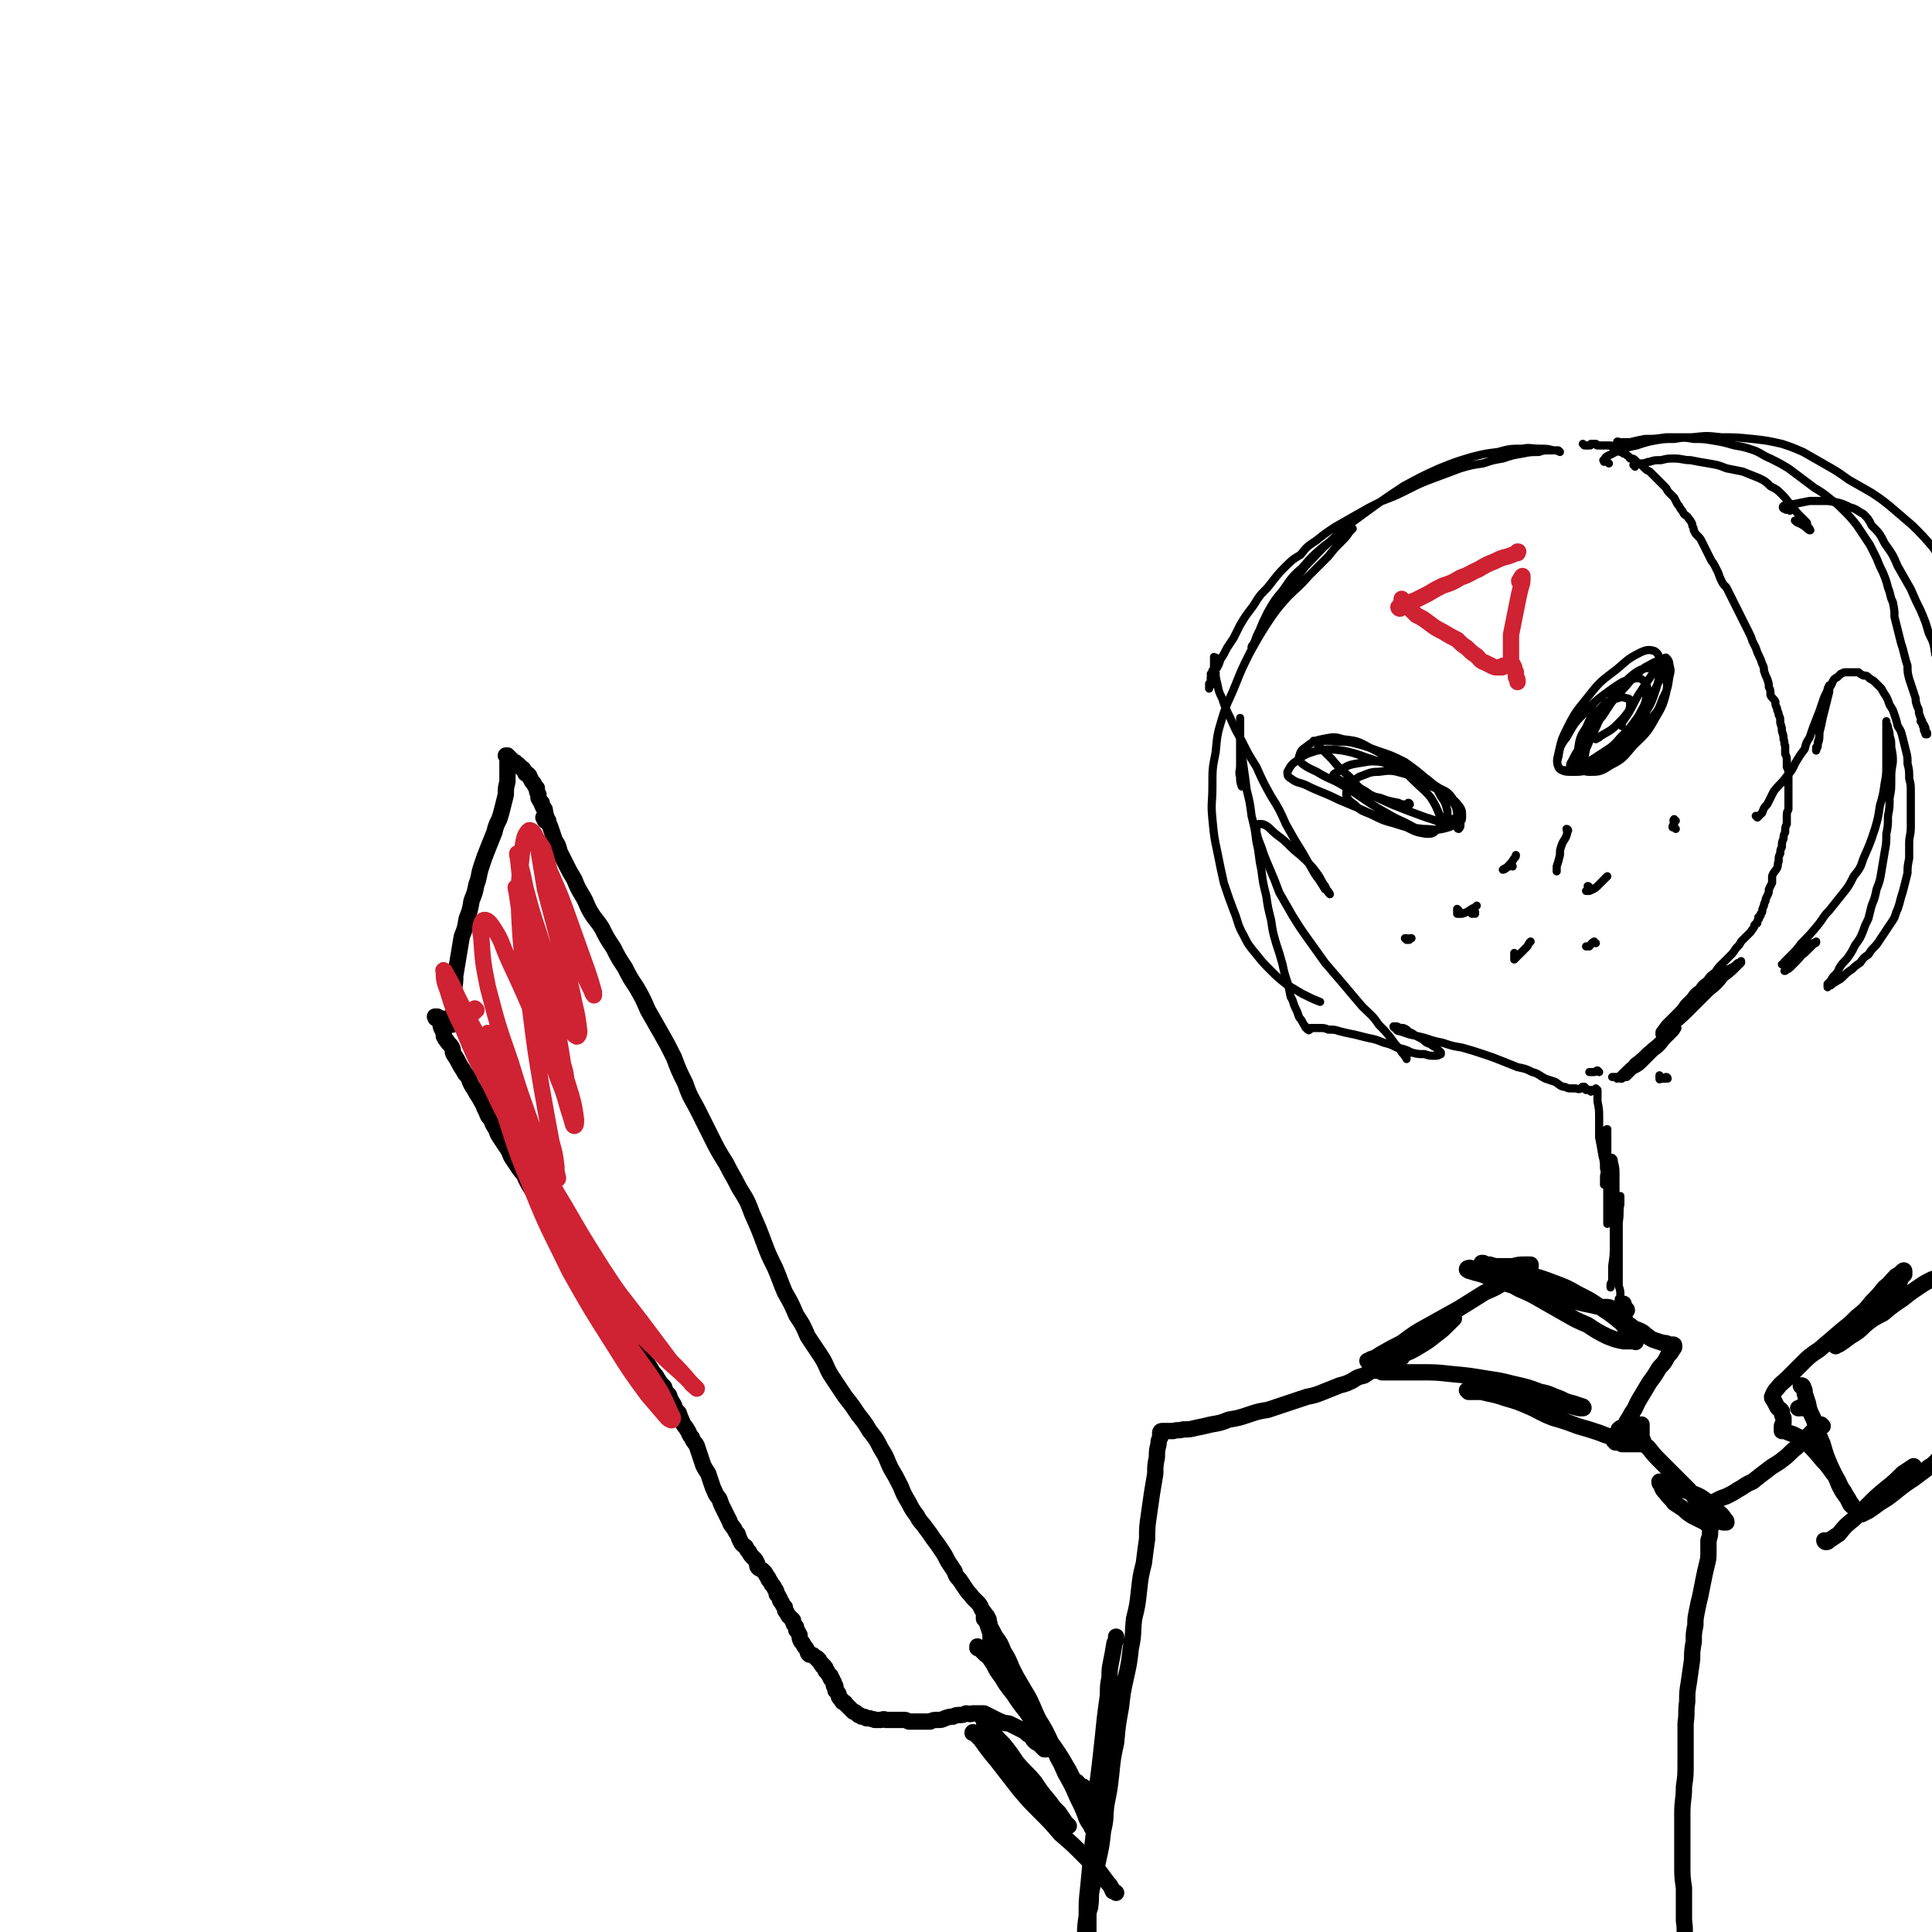 <svg viewBox='0 0 1184 1184' version='1.1' xmlns='http://www.w3.org/2000/svg' xmlns:xlink='http://www.w3.org/1999/xlink'><g fill='none' stroke='#000000' stroke-width='5' stroke-linecap='round' stroke-linejoin='round'><path d='M971,273c0,0 -1,-1 -1,-1 0,0 0,0 1,1 0,0 0,0 0,0 0,0 0,0 1,0 0,0 0,0 1,0 1,0 1,0 1,0 1,0 1,0 1,-1 1,0 1,0 1,0 0,0 0,0 1,0 0,0 0,0 1,0 0,0 0,1 1,1 0,0 0,0 1,0 1,0 1,0 2,0 1,0 1,0 3,0 1,0 1,0 2,0 1,0 1,1 1,1 1,0 1,0 2,1 0,0 0,0 0,0 0,0 0,0 1,0 1,1 1,1 2,2 1,0 1,0 2,1 1,0 1,0 2,1 2,1 1,1 2,2 2,0 2,0 3,1 1,1 1,1 2,2 1,0 1,0 2,1 1,1 1,1 2,2 1,1 1,1 3,2 1,1 1,1 2,2 1,1 1,1 2,2 1,1 1,1 2,2 1,1 1,1 2,2 1,1 1,1 2,2 1,2 1,2 2,3 2,2 2,2 3,3 1,2 1,2 2,4 1,1 1,1 2,3 1,1 1,1 2,3 1,1 2,1 3,3 1,1 1,1 2,3 0,2 1,2 1,4 1,2 1,2 2,3 2,2 2,2 3,4 1,2 1,2 2,4 1,2 1,2 2,4 1,2 1,2 2,4 1,1 1,1 2,3 1,2 1,2 2,4 1,3 1,3 2,5 1,2 1,2 3,4 1,2 1,2 2,4 1,2 1,2 2,4 1,2 1,2 2,4 1,2 1,2 2,4 1,2 1,2 2,4 1,2 1,2 2,4 1,2 1,2 2,4 1,2 1,2 2,5 1,2 1,2 2,4 1,3 1,3 2,5 1,2 1,2 2,5 1,2 1,2 1,4 1,3 1,3 2,5 1,3 1,3 1,5 1,2 1,2 1,5 1,2 2,2 3,4 0,2 0,2 1,4 0,2 1,2 1,4 1,2 1,2 1,5 1,3 1,3 1,5 1,3 1,3 1,5 1,2 0,2 1,4 0,2 0,2 0,5 1,2 1,2 1,4 0,2 0,2 0,4 1,2 1,2 1,5 0,2 0,2 0,4 0,2 0,2 0,5 0,2 0,2 0,4 0,2 0,2 0,4 0,2 0,2 0,4 -1,2 -1,2 -1,4 0,3 0,3 0,5 -1,2 -1,2 -1,5 -1,2 -1,2 -1,4 -1,2 -1,2 -1,5 -1,2 -1,2 -1,4 -1,2 -1,2 -1,5 -1,2 0,2 -1,4 -1,2 -2,2 -3,5 0,2 0,2 0,4 -1,2 -1,2 -2,4 0,2 0,2 -1,4 -1,2 -1,2 -1,3 -1,2 -1,2 -1,3 -1,2 -1,2 -1,3 0,1 0,1 -1,2 0,0 0,0 0,1 0,0 0,0 -1,1 0,0 0,0 0,0 0,0 0,0 0,0 0,0 0,0 0,0 0,0 0,0 0,0 0,1 0,0 0,0 -1,0 0,0 0,0 0,0 0,0 0,0 0,0 0,0 0,0 0,1 0,0 0,0 -1,0 0,0 0,0 0,1 0,1 0,1 -1,1 -1,1 -1,2 0,1 0,1 -1,1 -1,1 -1,1 -1,2 -1,2 -1,1 -2,3 -1,1 -1,1 -3,3 -1,1 -1,1 -3,3 -1,2 -1,2 -3,4 -2,3 -2,3 -4,5 -2,2 -2,2 -5,5 -2,2 -2,2 -4,5 -3,2 -3,2 -5,5 -3,2 -3,2 -5,5 -3,2 -3,2 -5,5 -2,2 -2,2 -4,4 -2,3 -2,3 -4,5 -2,2 -2,2 -4,4 -2,2 -2,2 -4,4 -1,2 -1,1 -2,3 -1,1 -1,1 -1,2 0,1 0,1 0,1 0,0 0,0 0,0 0,0 0,0 1,-1 1,-1 1,0 2,-1 2,-2 2,-2 4,-4 2,-2 2,-2 5,-5 3,-3 3,-3 6,-6 4,-4 4,-5 8,-8 4,-5 4,-5 9,-9 3,-3 3,-3 7,-6 2,-1 3,-1 5,-3 1,-1 1,-1 2,-1 1,-1 1,-1 1,-1 0,1 0,1 0,1 -2,2 -2,2 -3,3 -3,3 -3,3 -7,6 -4,5 -4,5 -9,9 -5,5 -5,5 -11,11 -5,5 -5,5 -11,10 -6,5 -6,5 -11,10 -5,4 -5,4 -9,9 -4,3 -4,3 -8,6 -2,3 -2,3 -4,5 -2,1 -2,1 -3,2 0,0 0,0 0,0 1,-1 1,-1 1,-1 2,-2 2,-2 4,-4 3,-3 3,-2 5,-5 4,-3 4,-3 8,-7 4,-3 4,-3 9,-7 4,-3 4,-3 8,-6 1,-1 1,-1 2,-1 1,0 1,0 0,0 -1,2 -1,2 -3,4 -2,2 -2,2 -4,4 -3,4 -3,4 -7,7 -3,3 -3,3 -6,6 -3,3 -3,3 -7,5 -2,2 -2,2 -4,4 -2,0 -2,0 -3,1 0,0 0,0 -1,0 0,0 0,0 0,0 0,0 0,0 0,0 0,0 0,0 1,-1 0,0 0,0 0,0 0,0 1,0 1,-1 0,0 0,0 0,0 0,0 0,0 0,0 -1,0 -1,0 -1,0 0,1 0,1 -1,1 0,0 0,0 -1,0 0,0 0,0 -1,0 0,0 0,0 0,0 -1,0 -1,0 -1,0 -1,0 -1,0 -2,0 '/><path d='M971,667c0,0 0,-1 -1,-1 -1,0 0,1 -1,1 -2,1 -2,0 -4,0 -2,0 -2,0 -3,0 -2,0 -2,-1 -4,-1 -3,-1 -3,-2 -5,-3 -3,-1 -3,-1 -6,-2 -4,-2 -4,-3 -8,-4 -4,-2 -4,-2 -9,-3 -5,-2 -5,-2 -10,-4 -5,-2 -5,-2 -11,-4 -6,-2 -6,-2 -13,-4 -6,-1 -6,-1 -12,-3 -5,-1 -5,-1 -11,-3 -4,-1 -4,-1 -9,-2 -3,-1 -3,-1 -6,-2 -2,0 -2,-1 -3,-2 -1,0 -1,-1 -1,-1 0,0 1,0 2,0 2,1 2,1 4,1 3,1 2,2 5,3 3,2 3,2 7,4 2,2 2,2 5,3 1,1 1,1 3,2 1,1 1,1 2,2 1,1 1,1 1,1 0,1 0,1 0,1 -2,1 -2,1 -4,1 -3,0 -3,0 -6,-1 -4,0 -4,0 -8,-1 -4,-2 -4,-2 -9,-3 -4,-2 -4,-2 -8,-3 -5,-2 -5,-2 -10,-3 -4,-1 -4,-1 -8,-2 -5,-1 -5,-1 -9,-2 -3,-1 -3,-1 -7,-1 -2,-1 -3,-1 -5,-1 -2,0 -2,0 -4,0 -1,0 -1,0 -2,0 0,1 0,1 -1,1 0,0 0,0 0,0 0,0 0,0 0,0 0,1 0,0 0,0 0,0 0,0 0,0 -1,0 -1,0 -1,-1 -1,0 -1,0 -1,-1 -1,-1 -1,-1 -2,-3 -1,-2 -1,-1 -2,-3 -1,-3 -1,-3 -2,-5 -2,-4 -1,-4 -3,-7 -1,-5 -1,-5 -2,-9 -2,-6 -2,-6 -3,-11 -2,-7 -2,-7 -4,-13 -2,-7 -2,-7 -3,-14 -2,-8 -2,-8 -3,-15 -2,-8 -2,-8 -3,-16 -2,-9 -1,-9 -3,-17 -1,-8 -1,-8 -3,-16 -1,-8 -1,-8 -3,-16 -1,-8 -1,-8 -2,-15 -1,-7 -1,-7 -2,-13 0,-5 0,-5 0,-10 0,-3 0,-3 0,-5 0,-1 0,-1 0,-1 0,0 0,1 0,2 0,4 0,4 0,9 0,4 0,4 0,9 0,4 0,4 0,9 0,4 -1,4 0,7 0,3 0,3 1,6 '/><path d='M980,657c0,0 0,0 -1,-1 -1,0 -1,1 -2,1 -1,0 -1,0 -3,0 '/><path d='M862,648c0,0 -1,0 -1,-1 0,0 1,1 1,1 0,0 0,1 0,1 0,-1 -1,-1 -1,-2 -2,-2 -2,-2 -3,-4 -3,-3 -3,-3 -5,-6 -4,-5 -4,-5 -8,-9 -4,-6 -5,-6 -10,-11 -6,-7 -6,-7 -11,-13 -6,-7 -6,-7 -12,-14 -5,-7 -5,-7 -10,-14 -5,-7 -5,-7 -10,-15 -4,-7 -4,-7 -8,-14 -3,-8 -3,-8 -6,-15 -3,-7 -3,-7 -5,-13 -2,-5 -2,-5 -3,-9 0,-2 0,-3 0,-4 0,-1 1,-1 2,-1 2,0 2,0 4,1 3,2 3,3 7,6 4,3 4,3 8,7 4,4 5,4 9,8 4,4 4,4 7,8 3,4 2,4 5,8 1,2 1,2 2,4 1,1 1,1 1,1 0,0 0,0 0,0 -1,-2 -1,-2 -3,-3 -3,-5 -3,-5 -6,-9 -4,-7 -4,-7 -8,-14 -5,-8 -5,-8 -10,-17 -4,-9 -4,-9 -9,-17 -5,-9 -5,-9 -9,-18 -5,-8 -5,-8 -9,-16 -4,-7 -4,-7 -7,-14 -3,-6 -3,-6 -5,-12 -2,-4 -2,-4 -3,-9 -1,-4 -1,-4 -1,-7 -1,-3 -1,-3 -1,-5 0,-1 0,-1 0,-2 0,-1 0,-1 0,-2 0,0 0,0 0,0 0,0 0,-1 0,0 0,0 0,0 0,0 1,0 1,0 1,0 0,0 0,0 0,1 0,0 0,0 0,0 0,0 0,0 0,0 0,0 0,0 0,0 0,0 0,0 -1,0 0,0 1,0 1,0 0,0 0,0 0,0 0,0 0,0 0,0 0,1 0,0 -1,0 0,0 1,0 1,0 0,0 0,0 0,0 0,0 0,0 0,1 0,0 0,0 0,0 -1,2 -1,2 -1,3 0,2 0,2 -1,3 0,1 0,1 -1,2 '/><path d='M743,416c0,0 -1,-1 -1,-1 0,0 0,1 0,2 0,1 0,1 -1,2 0,1 0,1 0,2 0,1 0,1 0,1 0,0 0,0 0,0 0,0 0,-1 0,-1 1,-1 1,-1 1,-1 0,-1 0,-1 0,-2 0,-1 0,-1 1,-2 0,-1 0,-1 0,-3 1,-2 1,-2 3,-4 1,-2 1,-2 2,-5 2,-3 2,-3 4,-7 2,-3 2,-3 4,-6 2,-4 2,-4 4,-8 3,-5 3,-5 6,-9 4,-5 3,-5 7,-10 4,-4 4,-4 7,-8 4,-5 4,-5 8,-9 4,-4 4,-4 9,-7 4,-5 4,-5 10,-9 5,-4 5,-4 11,-8 7,-4 7,-4 14,-8 7,-4 7,-4 15,-8 8,-3 8,-3 16,-7 8,-4 8,-4 16,-7 8,-3 8,-3 16,-6 7,-2 7,-2 14,-3 6,-2 6,-2 12,-3 6,-2 6,-2 12,-3 5,-1 5,-1 10,-1 3,-1 3,-1 7,-1 2,0 2,0 3,0 1,0 1,0 2,0 1,1 1,1 1,1 0,0 0,0 0,0 -2,-1 -2,-1 -4,-1 -4,-1 -4,-1 -8,-1 -6,0 -6,-1 -11,0 -7,0 -8,0 -15,2 -8,1 -8,1 -16,3 -10,3 -10,3 -20,7 -11,5 -11,5 -22,11 -12,8 -12,8 -23,16 -11,8 -11,8 -21,17 -9,8 -8,8 -16,16 -6,8 -6,8 -12,16 -5,6 -4,6 -8,13 -4,6 -4,6 -7,11 -2,4 -2,4 -5,8 -1,1 -1,1 -1,2 0,0 0,0 0,0 1,-2 1,-2 2,-4 1,-3 1,-3 3,-7 2,-5 2,-5 5,-11 4,-7 4,-7 9,-13 5,-7 5,-8 12,-14 6,-7 6,-7 13,-13 5,-4 6,-4 11,-8 3,-1 3,-1 6,-3 0,0 1,0 1,0 0,0 -1,1 -2,2 -2,3 -2,3 -5,6 -4,4 -4,4 -8,9 -6,6 -6,6 -12,12 -6,7 -6,6 -13,13 -7,8 -7,8 -13,17 -5,8 -5,8 -10,17 -5,10 -5,10 -9,20 -4,10 -5,10 -8,20 -3,10 -3,10 -4,21 -2,10 -2,10 -2,21 0,10 -1,10 0,20 1,10 1,11 3,20 2,10 2,10 4,19 3,9 3,9 6,17 3,7 2,8 6,15 3,6 3,6 8,12 4,5 4,5 9,10 4,4 4,4 9,8 5,3 5,3 10,6 6,3 6,3 11,5 '/><path d='M1022,661c0,0 0,-1 -1,-1 0,0 0,0 0,1 -1,0 -1,0 -2,0 -1,0 -1,0 -1,0 -1,0 -1,1 -1,0 0,0 0,0 0,0 0,0 0,0 0,-1 0,-1 0,-1 0,-1 '/><path d='M972,667c-1,0 -1,-1 -1,-1 0,0 0,0 0,1 0,0 0,0 1,0 0,0 0,0 0,1 0,0 0,0 0,0 '/><path d='M975,669c0,0 -1,-1 -1,-1 0,0 0,0 1,0 0,0 0,0 0,0 0,0 0,0 0,0 0,0 0,0 1,0 0,0 0,0 1,0 1,0 1,0 1,-1 0,0 0,0 1,1 0,0 0,1 0,2 0,3 0,3 0,5 1,5 1,5 1,10 0,6 0,6 0,12 1,5 1,5 2,11 1,4 1,4 1,8 1,4 1,4 1,7 0,1 0,1 0,2 -1,1 -1,1 -1,1 0,0 0,0 0,0 0,-2 0,-2 0,-3 0,-3 0,-3 1,-6 0,-3 0,-3 0,-7 0,-3 0,-3 0,-7 0,-3 0,-3 0,-6 0,-2 0,-2 0,-4 0,0 0,-1 1,-1 0,0 0,0 0,0 0,2 0,2 0,3 0,4 0,4 0,8 0,6 0,6 0,11 0,7 0,7 0,13 0,5 0,5 0,10 0,3 0,3 0,7 0,2 0,2 0,4 0,1 0,1 0,2 0,0 0,0 0,0 0,0 0,0 0,-1 0,-2 0,-2 0,-4 0,-4 0,-4 0,-9 0,-4 0,-4 0,-9 1,-4 0,-4 1,-8 0,-3 0,-3 1,-6 0,-2 0,-2 0,-3 1,0 1,-1 1,0 1,0 1,1 1,2 1,4 1,4 1,9 0,7 0,7 0,14 0,8 0,8 -1,16 0,7 0,7 0,14 0,5 0,5 -1,11 0,3 0,3 0,7 0,2 0,2 -1,4 0,1 0,1 0,2 0,0 0,0 0,-1 0,-1 0,-1 1,-3 0,-5 0,-5 0,-9 1,-7 1,-7 1,-13 1,-7 1,-7 2,-14 1,-6 1,-6 2,-11 0,-2 0,-3 0,-5 0,0 0,0 0,0 0,2 0,2 0,4 -1,6 0,6 -1,12 0,8 0,8 0,15 0,7 0,7 0,15 0,5 0,5 0,9 1,3 1,3 1,6 0,1 0,2 0,3 0,1 0,1 0,1 0,1 0,1 0,1 0,0 0,0 0,0 0,-1 0,-1 0,-2 -1,-1 -1,-1 -1,-1 '/><path d='M1002,286c0,-1 0,-1 -1,-1 0,-1 1,0 1,0 0,0 0,0 0,0 2,-1 2,0 4,-1 3,0 3,-1 5,-1 3,-1 3,-1 7,-1 4,-1 4,-1 8,-1 5,0 5,1 10,1 5,1 5,1 11,2 6,1 6,1 11,3 5,1 5,1 10,2 5,2 5,2 10,4 4,2 4,2 7,5 4,2 4,2 7,5 4,4 3,4 7,8 2,3 2,3 4,5 2,2 2,2 4,4 1,1 0,1 1,3 1,1 1,1 1,1 0,1 1,1 0,1 0,0 0,0 0,0 -2,-1 -2,-2 -4,-3 -3,-2 -3,-1 -5,-3 '/><path d='M986,284c0,0 -1,-1 -1,-1 -1,0 -1,0 -2,0 0,-1 -1,-1 0,-1 1,-2 1,-2 3,-3 3,-1 3,-2 7,-3 5,-2 5,-2 10,-3 6,-2 6,-2 11,-3 6,-1 6,-1 12,-1 6,-1 6,-1 12,0 6,0 6,0 12,1 6,1 6,1 13,3 6,1 6,1 12,3 5,2 5,3 10,5 6,3 6,3 11,6 4,3 4,3 8,6 4,3 4,3 8,6 5,3 5,3 10,7 4,3 4,3 8,7 4,4 4,4 8,9 2,3 2,3 4,6 2,3 2,3 4,6 2,4 2,4 4,8 2,5 2,5 4,9 2,5 2,5 3,9 2,5 1,5 3,9 1,5 1,5 1,9 1,4 1,4 2,8 1,4 1,4 2,8 1,3 1,3 2,7 1,4 1,4 2,7 0,4 0,4 1,8 1,3 1,3 2,6 1,3 1,3 2,6 0,2 0,2 1,5 1,2 1,2 1,4 1,3 1,3 2,5 0,2 0,2 1,4 0,2 0,2 1,3 0,0 0,0 0,1 0,0 0,0 0,0 1,0 1,0 1,0 0,0 0,0 0,0 0,0 0,0 0,0 0,-1 0,-1 0,-1 -1,-1 -1,-1 -1,-2 0,-1 0,-1 -1,-3 -1,-1 -1,-1 -2,-2 '/><path d='M992,272c0,-1 -1,-1 -1,-1 0,-1 1,0 2,0 3,0 3,0 6,0 4,-1 4,-1 9,-2 6,0 6,0 13,-1 8,0 8,0 16,0 9,-1 9,-1 18,0 9,0 9,0 19,1 9,1 9,1 18,3 6,2 6,2 13,5 7,4 7,4 14,8 7,4 7,4 14,9 7,4 7,4 14,8 6,4 6,4 11,8 7,6 7,6 14,12 7,7 7,7 13,14 3,5 3,5 6,10 '/><path d='M1097,313c0,0 0,-1 -1,-1 -1,0 -1,1 -2,0 -1,0 -2,-1 -1,-2 2,-1 3,0 6,-1 5,-1 5,-1 10,-2 6,0 6,0 11,0 7,1 8,1 14,4 4,1 4,2 8,4 3,3 3,3 5,7 5,5 5,5 8,11 5,7 5,7 8,14 4,7 4,7 8,14 3,7 3,7 6,13 3,7 3,7 5,14 3,6 3,6 4,13 2,5 2,5 3,10 1,4 2,4 2,8 1,3 0,3 0,6 0,2 1,2 0,5 0,1 0,1 -1,1 '/><path d='M1077,501c0,0 -1,-1 -1,-1 0,0 0,0 1,1 0,0 0,0 1,-1 1,-1 1,-1 2,-2 1,-3 1,-3 3,-5 2,-4 2,-4 4,-8 3,-4 4,-4 7,-8 3,-4 4,-4 6,-9 3,-5 3,-5 6,-9 1,-4 1,-4 3,-7 2,-6 2,-6 4,-11 2,-5 2,-5 4,-11 1,-3 1,-3 3,-7 0,-1 0,-1 1,-3 0,0 0,0 0,0 0,2 0,2 0,4 -1,4 -1,4 -2,8 -1,4 -1,4 -2,8 -1,5 -1,5 -2,9 0,4 0,4 -1,7 0,2 0,2 -1,3 0,1 0,1 0,1 0,-1 0,-1 0,-2 1,-1 1,-1 1,-3 1,-3 1,-3 1,-7 1,-4 0,-4 1,-8 1,-4 1,-4 2,-9 1,-4 1,-4 2,-7 1,-3 2,-3 3,-6 1,-2 1,-2 3,-3 1,-1 1,-1 2,-2 1,0 1,-1 3,-1 1,0 1,0 3,0 2,0 2,0 5,0 1,1 1,1 3,2 2,0 2,0 4,2 2,1 2,1 3,2 2,2 2,2 4,4 1,2 1,2 3,5 1,2 1,2 2,5 2,3 2,3 3,6 1,3 1,3 2,7 2,3 2,3 3,7 1,4 1,4 2,8 1,4 1,4 1,8 1,4 1,4 1,9 1,4 1,4 1,9 0,5 0,5 0,10 0,5 0,5 0,11 0,5 -1,5 -1,10 0,4 0,4 0,9 -1,5 -1,5 -1,9 -1,4 -1,4 -2,8 -1,4 -1,4 -2,7 -1,4 -1,4 -2,7 -2,4 -1,4 -3,7 -2,3 -2,3 -4,6 -2,3 -2,3 -4,6 -3,5 -4,4 -7,9 -3,2 -3,2 -5,5 -3,2 -3,2 -5,4 -3,2 -3,2 -5,4 -2,2 -2,2 -4,3 -1,1 -2,1 -3,2 -1,1 -1,1 -2,1 -1,1 -1,1 -1,1 0,0 0,0 0,0 0,-1 0,-1 0,-2 1,-1 1,-1 2,-2 1,-2 1,-2 3,-4 2,-2 1,-2 3,-5 2,-3 3,-3 5,-6 2,-3 2,-3 4,-7 3,-4 3,-4 5,-9 1,-3 1,-3 3,-7 1,-4 1,-4 2,-8 2,-5 2,-5 3,-10 2,-5 2,-5 3,-11 1,-6 1,-6 2,-12 1,-5 1,-6 1,-11 1,-5 1,-5 1,-11 1,-5 1,-5 1,-11 1,-5 1,-5 1,-11 0,-5 0,-5 1,-11 0,-4 0,-4 -1,-9 0,-4 0,-4 -1,-7 0,-2 0,-2 -1,-5 0,-1 0,-1 -1,-3 0,0 0,0 0,-1 0,0 0,1 0,1 0,1 0,1 0,3 0,2 0,2 0,5 0,5 0,5 0,9 0,4 0,4 0,9 0,5 0,6 -1,11 -1,7 -1,7 -3,14 -1,7 -1,7 -3,14 -3,9 -3,9 -7,18 -2,6 -2,6 -6,11 -3,6 -3,6 -7,11 -4,5 -4,5 -8,10 -4,4 -3,4 -7,9 -5,6 -5,6 -10,11 -3,4 -3,4 -6,7 -2,2 -2,2 -4,4 -1,1 -1,1 -1,2 -1,0 -1,0 -1,0 0,0 1,0 1,0 1,-1 1,0 3,-1 2,-1 2,-1 4,-3 3,-2 3,-2 5,-4 2,-1 2,-1 3,-2 2,-2 2,-2 3,-3 1,0 1,0 2,-1 0,0 0,0 0,0 0,1 0,1 -1,1 -3,3 -3,3 -6,6 -3,2 -2,2 -5,5 -2,2 -2,2 -4,4 -1,1 -2,1 -3,2 0,0 0,0 0,0 -1,0 0,0 0,0 0,-1 0,-1 0,-2 '/><path d='M864,493c0,0 0,-1 -1,-1 0,0 -1,1 -1,1 -3,0 -3,0 -5,-1 -5,-1 -6,-1 -11,-3 -5,-1 -5,-1 -9,-4 -6,-3 -5,-4 -10,-9 -6,-5 -6,-5 -11,-11 -4,-4 -4,-4 -8,-8 -1,-2 -3,-2 -3,-3 1,0 2,0 3,0 4,0 4,0 8,0 6,1 6,0 12,1 8,2 8,2 16,5 9,3 9,3 17,7 7,5 7,5 14,11 5,4 5,4 8,10 3,4 3,5 4,9 0,4 1,4 0,7 -2,3 -2,3 -5,4 -4,1 -4,2 -8,1 -7,-1 -7,-2 -13,-5 -9,-4 -8,-4 -17,-9 -10,-6 -10,-7 -20,-13 -8,-5 -9,-4 -17,-9 -4,-2 -5,-2 -9,-5 -1,-1 -2,-2 -2,-4 1,-3 1,-4 4,-6 4,-3 5,-4 10,-5 6,-1 7,-2 13,0 8,1 9,1 16,5 8,4 8,4 15,10 7,5 7,5 13,11 5,5 6,5 10,10 3,5 3,5 5,10 1,3 1,3 1,6 -1,2 -1,3 -3,4 -2,2 -3,2 -6,2 -6,-1 -6,-1 -12,-4 -10,-3 -10,-3 -19,-7 -11,-5 -11,-5 -23,-10 -10,-5 -10,-4 -20,-9 -5,-2 -5,-1 -9,-4 -2,-1 -2,-2 -2,-4 2,-4 3,-5 6,-7 5,-4 6,-4 12,-6 8,-1 8,-1 16,0 10,2 10,3 20,6 11,3 11,3 21,7 9,4 9,4 18,10 4,2 5,2 8,6 2,4 2,4 3,9 0,3 0,4 -2,7 -2,2 -3,2 -7,3 -5,1 -6,0 -12,0 -8,-1 -8,-1 -16,-3 -8,-2 -8,-2 -16,-6 -5,-2 -6,-2 -10,-6 -3,-2 -4,-3 -5,-6 0,-3 1,-4 2,-6 3,-3 3,-3 6,-5 6,-2 6,-3 12,-3 7,-1 8,-1 15,1 8,2 8,3 15,7 7,3 7,3 13,7 4,3 4,3 7,7 1,2 1,2 1,5 0,2 0,3 -1,3 -3,2 -4,2 -7,2 -7,-1 -7,-2 -14,-4 -11,-4 -11,-4 -21,-8 -11,-5 -11,-5 -22,-10 -6,-3 -6,-3 -12,-6 -1,0 -2,0 -2,-1 0,-2 1,-2 3,-3 5,-3 5,-4 11,-5 7,-1 8,-2 16,-1 9,1 10,1 18,5 8,4 8,4 15,10 5,4 5,4 10,9 3,4 2,4 4,9 1,3 1,3 1,6 0,1 -1,2 -1,2 -1,0 -1,-1 -1,-2 -1,-3 -1,-3 -1,-5 '/><path d='M994,445c0,0 -1,-1 -1,-1 0,-1 0,-1 1,-1 2,-3 2,-3 4,-6 3,-5 3,-6 6,-11 4,-6 4,-6 8,-12 3,-4 3,-5 6,-8 1,-2 2,-3 3,-3 1,1 2,2 2,4 1,4 1,4 0,8 -1,7 -1,7 -4,13 -3,8 -3,8 -9,14 -5,7 -5,7 -12,13 -7,6 -7,6 -15,11 -6,3 -7,3 -14,5 -4,1 -5,2 -10,1 -2,0 -3,0 -4,-2 -1,-3 -1,-4 0,-8 2,-9 2,-9 6,-17 5,-10 6,-10 13,-19 7,-9 8,-9 17,-16 6,-5 6,-6 14,-10 4,-2 6,-2 9,-1 3,2 3,4 3,8 0,8 0,8 -2,15 -3,9 -3,9 -8,17 -4,8 -4,8 -10,15 -4,5 -4,6 -9,10 -7,4 -7,4 -15,8 -4,1 -5,1 -9,1 -4,0 -6,0 -8,-2 -2,-2 -2,-4 -1,-7 1,-6 1,-7 5,-12 5,-9 5,-9 12,-16 7,-8 8,-8 16,-14 6,-4 7,-5 13,-6 4,-1 5,0 7,2 2,3 2,5 1,9 -1,6 -2,6 -5,12 -5,7 -5,7 -11,13 -5,6 -6,6 -12,10 -6,4 -6,4 -12,7 -3,1 -4,2 -6,1 -1,0 -1,-2 0,-3 3,-6 3,-6 7,-11 6,-9 5,-9 12,-17 6,-9 6,-10 14,-18 5,-6 6,-7 12,-12 4,-2 5,-3 8,-4 2,0 3,2 3,4 -1,5 -1,6 -4,12 -4,9 -4,9 -9,17 -6,9 -6,10 -13,18 -6,7 -6,7 -13,13 -3,2 -4,3 -7,3 -2,0 -2,-2 -2,-4 0,-4 0,-4 1,-9 3,-7 3,-7 6,-13 4,-9 4,-9 9,-17 6,-8 6,-9 13,-15 5,-4 6,-4 12,-5 4,0 6,1 8,5 2,4 2,6 1,11 -2,8 -3,9 -7,16 -5,9 -6,9 -13,16 -6,7 -6,8 -14,12 -6,4 -7,4 -13,4 -3,0 -5,-1 -6,-4 -2,-3 -2,-4 -1,-9 1,-7 1,-8 5,-14 3,-7 3,-7 9,-12 4,-4 4,-4 10,-6 3,-1 3,-1 6,0 2,0 2,1 2,3 0,2 0,3 -1,5 -3,4 -3,4 -7,8 -4,4 -5,4 -10,7 -1,1 -1,1 -3,2 '/><path d='M862,576c0,0 -1,-1 -1,-1 0,0 0,0 1,0 0,1 0,1 1,1 0,0 0,0 0,0 1,0 1,0 1,-1 1,0 1,0 1,0 '/><path d='M894,558c0,0 -1,-1 -1,-1 0,1 0,1 0,2 1,0 0,0 0,1 2,0 2,0 3,0 3,-1 3,-1 6,-3 2,-1 2,-1 3,-2 '/><path d='M927,531c0,0 0,-1 -1,-1 -1,0 -1,1 -3,2 -1,0 -2,1 -2,1 0,0 1,0 2,-1 3,-3 3,-3 5,-6 1,-1 1,-1 1,-2 '/><path d='M961,509c0,0 0,-1 -1,-1 0,1 1,2 0,4 -1,3 -2,3 -3,6 -1,3 -1,3 -1,6 -1,4 -1,4 -2,7 0,2 0,2 0,3 '/><path d='M929,585c0,0 -1,-1 -1,-1 0,1 0,2 0,4 0,0 0,0 0,0 1,-1 1,-1 2,-2 3,-3 3,-3 6,-6 1,-2 1,-2 2,-3 '/><path d='M974,544c0,0 0,-1 -1,-1 0,0 1,1 1,2 -1,1 -2,1 -2,1 0,0 1,0 2,0 2,-1 3,-1 5,-3 3,-3 3,-3 6,-6 '/><path d='M1027,503c-1,0 -1,-1 -1,-1 -1,1 0,1 0,3 -1,1 -1,1 -1,2 0,0 0,0 0,0 1,0 1,0 1,0 1,1 1,1 1,1 '/><path d='M978,578c-1,0 -1,-1 -1,-1 -2,1 -2,2 -3,3 0,0 -1,0 -1,0 0,0 0,0 -1,0 '/><path d='M904,560c0,0 -1,-1 -1,-1 -1,0 -1,1 -1,1 1,0 1,0 2,-1 0,0 0,0 0,0 '/></g>
<g fill='none' stroke='#CF2233' stroke-width='10' stroke-linecap='round' stroke-linejoin='round'><path d='M858,373c0,0 -1,0 -1,-1 0,0 0,1 1,1 1,-1 1,-1 3,-2 3,-2 3,-2 6,-3 4,-2 4,-2 8,-4 5,-3 5,-3 9,-5 6,-2 6,-2 11,-5 6,-2 6,-3 11,-5 5,-3 5,-3 10,-5 4,-2 4,-2 8,-3 3,-1 3,-1 5,-2 1,0 1,0 1,-1 1,0 0,0 0,1 '/><path d='M860,368c0,0 -1,-1 -1,-1 0,0 0,1 0,2 2,1 2,1 4,3 2,2 2,2 5,5 4,2 4,2 8,5 4,3 4,3 8,5 5,3 5,3 9,5 3,3 3,3 6,5 3,3 3,3 6,5 2,2 2,3 5,4 2,1 2,1 4,2 2,1 2,1 4,1 1,0 1,0 2,0 1,0 1,0 1,-1 0,0 0,0 1,0 '/><path d='M932,357c0,0 -1,0 -1,-1 0,0 1,0 1,-1 0,-1 0,-1 1,-2 0,0 0,0 0,0 0,0 0,0 0,0 0,0 0,0 0,1 0,3 0,3 -1,6 -1,4 -1,4 -2,9 -1,5 -1,5 -2,10 -1,5 -1,5 -2,10 0,5 0,5 0,9 0,4 0,4 0,7 1,2 1,2 2,4 0,2 0,2 1,3 0,2 0,2 0,3 1,1 1,1 1,3 '/></g>
<g fill='none' stroke='#000000' stroke-width='10' stroke-linecap='round' stroke-linejoin='round'><path d='M995,800c0,0 -1,-1 -1,-1 0,0 0,0 1,0 '/><path d='M997,803c0,0 -1,-1 -1,-1 0,0 1,0 1,1 -1,0 -1,0 -1,0 -1,0 -1,0 -2,0 -1,0 -1,-1 -2,-1 -2,0 -2,0 -4,0 -2,-1 -2,-1 -4,-1 -4,0 -4,0 -8,-1 -5,-1 -5,-1 -9,-2 -5,-1 -5,-1 -10,-2 -7,-2 -7,-2 -13,-3 -7,-2 -7,-2 -13,-4 -7,-2 -7,-2 -13,-4 -5,-2 -5,-2 -10,-4 -4,-1 -4,-1 -7,-2 -1,0 -2,-1 -2,-1 0,-1 1,-1 2,-1 3,1 3,1 6,2 6,2 6,2 11,4 6,3 6,3 13,7 7,3 7,3 14,7 7,4 7,4 14,8 7,4 7,4 14,7 6,4 6,4 12,7 5,2 5,2 10,3 3,0 3,0 6,0 1,0 2,1 1,0 0,-1 0,-2 -2,-3 -3,-4 -3,-4 -6,-8 -6,-5 -6,-5 -12,-9 -7,-5 -7,-5 -15,-9 -7,-4 -7,-4 -15,-7 -8,-3 -8,-3 -16,-5 -7,-2 -7,-2 -13,-4 -5,-1 -5,0 -10,-1 -2,-1 -2,-1 -4,-1 0,-1 -1,-1 -1,-1 0,0 0,0 1,0 2,1 2,1 4,1 3,1 3,1 7,1 4,0 4,0 7,0 4,-1 4,-1 7,-1 2,0 2,0 4,0 0,0 0,1 0,1 -2,1 -3,1 -5,3 -5,3 -5,3 -10,6 -6,4 -6,4 -13,7 -8,5 -8,5 -16,10 -9,5 -9,5 -18,10 -9,5 -9,5 -17,11 -6,3 -6,3 -13,7 -3,2 -3,2 -6,3 -1,1 -2,1 -2,1 1,0 2,0 3,0 4,-2 4,-2 8,-4 5,-3 5,-3 11,-6 7,-4 7,-4 13,-8 6,-3 5,-3 11,-6 3,-1 3,-1 6,-2 0,0 1,0 1,0 -1,1 -2,2 -3,3 -4,4 -4,4 -8,7 -5,4 -5,4 -10,7 -5,3 -5,3 -10,5 -4,3 -4,3 -9,6 -3,1 -3,1 -6,3 -1,0 -1,0 -2,0 0,0 0,1 0,1 2,0 2,0 4,1 5,0 5,0 9,0 7,0 7,0 14,0 10,0 10,0 19,1 11,1 11,1 23,3 7,1 7,1 15,3 9,2 9,2 17,5 6,1 6,2 12,4 4,2 4,2 8,3 3,1 3,1 6,2 0,0 1,1 0,1 0,0 -1,0 -2,0 -4,-1 -4,-1 -8,-2 -6,-1 -6,-1 -12,-2 -7,-1 -7,-1 -14,-3 -7,-1 -7,-1 -15,-2 -6,-1 -6,-1 -12,-1 -3,0 -3,0 -7,0 0,0 -1,-1 -1,-1 2,0 2,0 4,0 5,1 5,1 9,2 5,1 5,1 11,3 7,2 7,2 14,5 7,3 7,4 15,7 7,2 7,2 15,5 7,2 7,2 13,4 5,2 5,2 10,3 3,1 3,1 7,2 2,0 2,0 3,1 0,0 1,0 0,0 0,0 0,0 0,0 -2,0 -2,0 -4,0 -2,0 -2,0 -4,0 -1,0 -1,0 -2,0 0,0 0,-1 -1,-1 0,0 0,0 0,0 0,0 0,0 0,0 1,0 1,1 2,1 2,0 2,0 3,1 2,0 2,0 5,0 2,0 2,0 4,0 2,0 2,0 3,0 0,0 0,0 1,0 0,0 0,0 0,0 0,0 0,0 0,0 0,-1 0,-1 0,-2 -1,-2 -1,-2 -1,-4 0,-3 0,-3 0,-6 '/><path d='M996,809c0,0 -1,-1 -1,-1 0,0 1,0 0,1 0,0 -1,0 -2,0 0,0 -1,0 -1,0 1,1 1,1 2,1 1,1 1,1 2,1 3,1 3,1 5,3 3,1 3,1 5,2 2,1 2,2 4,3 1,1 1,1 3,2 3,1 3,1 6,2 2,0 2,0 4,1 1,0 1,0 2,0 1,0 1,0 1,1 0,1 0,1 -1,2 -1,2 -1,2 -3,4 -2,4 -2,4 -5,7 -3,5 -3,5 -6,9 -3,5 -3,5 -6,10 -3,5 -2,5 -5,9 -2,4 -2,3 -4,7 -1,2 -1,2 -3,4 0,1 -1,1 -1,1 0,0 1,0 1,0 1,-1 1,-1 2,-2 1,-1 1,-1 3,-3 1,0 1,0 2,-1 1,-1 1,-1 1,-1 0,0 0,0 0,0 0,1 0,1 0,1 -1,0 -1,0 -1,1 -1,1 0,1 -1,1 0,0 0,0 -1,1 0,0 0,0 -1,0 0,1 0,1 0,2 -1,0 -1,0 -1,0 0,0 0,0 0,0 0,0 0,0 0,0 0,0 0,0 0,0 -1,0 -1,0 -2,0 0,0 0,0 -1,0 -1,-1 -1,-1 -1,-1 0,0 0,0 0,0 1,-1 1,-1 2,-1 2,1 2,1 4,2 2,2 2,2 5,4 3,3 3,3 7,6 4,5 4,5 8,9 4,4 4,4 8,8 5,5 5,5 9,9 3,4 3,4 6,7 3,4 3,4 7,7 2,2 2,2 5,4 1,1 1,1 3,2 1,0 1,0 2,0 0,0 0,0 0,0 0,-1 0,-1 -1,-2 -2,-3 -2,-3 -5,-5 -3,-3 -3,-4 -6,-6 -4,-3 -4,-3 -9,-5 -4,-2 -4,-1 -8,-3 -3,-1 -3,-1 -7,-2 -2,0 -2,-1 -3,-1 -1,-1 -1,-1 -2,-1 0,0 0,0 0,0 0,1 0,1 1,2 1,3 1,3 3,5 2,3 3,3 5,6 3,2 3,2 6,4 2,2 2,2 5,4 2,1 2,1 4,2 2,1 2,1 4,2 1,1 1,1 3,1 1,0 1,0 2,0 '/><path d='M1117,874c0,0 -1,-1 -1,-1 0,0 0,1 0,1 0,0 0,0 0,0 -1,0 -1,0 -1,0 -1,0 -1,1 -2,1 -2,2 -2,2 -4,4 -4,4 -4,4 -8,8 -4,3 -4,4 -8,7 -5,4 -5,3 -10,7 -4,3 -4,3 -9,7 -5,2 -5,3 -9,5 -3,2 -3,2 -7,4 -3,1 -3,1 -5,2 -2,1 -2,1 -3,2 -1,0 -1,1 -1,1 0,1 0,1 0,2 -1,2 0,2 -1,3 0,3 0,3 0,5 0,3 0,3 0,6 0,3 0,3 -1,6 0,3 0,4 0,7 0,4 0,4 -1,8 -1,4 -1,4 -2,9 -1,5 -1,5 -2,10 -1,4 -1,4 -2,9 -1,5 -1,5 -1,9 -1,5 -1,5 -1,10 -1,6 -1,6 -1,11 -1,7 -1,7 -2,14 -1,6 -1,6 -1,12 -1,6 0,6 -1,13 0,6 0,6 0,13 0,5 0,5 0,11 0,8 0,8 -1,15 0,8 -1,8 -1,16 0,7 0,8 0,15 0,9 0,9 0,17 0,7 0,7 1,14 0,10 0,10 0,20 1,7 0,7 1,14 0,4 0,4 1,8 0,2 0,2 1,3 1,0 1,0 2,0 '/><path d='M1105,863c0,-1 -1,-1 -1,-1 0,0 1,0 1,0 -1,1 -1,0 -2,1 -1,0 0,0 -1,0 '/><path d='M1105,850c-1,0 -2,-1 -1,-1 0,0 1,0 1,1 1,2 1,2 1,4 1,3 1,3 2,6 1,6 2,6 4,11 2,7 2,7 5,14 2,7 2,7 5,14 3,6 3,6 5,11 2,4 2,4 5,8 1,2 1,2 2,4 1,1 1,0 1,1 0,0 1,0 0,0 0,-1 0,-1 -1,-2 -2,-4 -2,-3 -4,-7 -3,-4 -2,-4 -5,-9 -4,-5 -4,-6 -8,-10 -5,-6 -5,-6 -10,-11 -4,-3 -4,-3 -8,-5 -3,-1 -3,-1 -5,-2 -1,0 -1,0 -2,0 0,0 0,0 0,-1 -1,0 -1,0 0,0 0,-1 0,-1 0,-2 0,-1 1,-1 1,-2 0,-1 0,-2 0,-3 -1,-2 -1,-2 -1,-4 -1,-2 -2,-1 -3,-3 -1,-2 -1,-2 -2,-4 -1,-1 -1,-1 -1,-2 1,-2 1,-3 3,-5 3,-4 3,-3 7,-7 4,-4 4,-4 8,-8 5,-5 5,-5 11,-9 7,-6 7,-6 14,-12 5,-4 5,-4 9,-8 5,-4 5,-4 9,-9 4,-4 4,-4 8,-9 4,-3 3,-3 7,-7 2,-1 2,-1 4,-3 0,0 1,-1 1,0 0,0 0,1 0,2 -2,2 -2,2 -3,5 -4,4 -4,4 -7,9 -7,7 -7,7 -14,14 -4,4 -4,4 -9,8 -4,4 -4,4 -8,7 0,0 -1,1 -1,1 0,0 1,-1 2,-1 3,-2 3,-2 7,-5 5,-3 5,-3 9,-7 5,-4 5,-4 11,-7 6,-5 6,-5 12,-9 5,-4 5,-4 11,-8 3,-2 3,-2 7,-4 1,0 2,-1 3,-1 0,0 0,1 0,1 '/><path d='M1119,945c0,0 -1,-1 -1,-1 0,0 0,1 1,1 1,0 1,0 2,-1 3,-2 3,-2 6,-4 4,-5 4,-5 9,-9 4,-4 4,-4 9,-9 5,-5 5,-5 11,-10 5,-4 5,-4 10,-9 3,-2 3,-2 6,-4 0,0 1,-1 1,0 0,0 -1,1 -2,2 -2,2 -2,2 -5,4 -3,3 -3,3 -6,6 -4,3 -4,3 -7,6 -6,5 -6,5 -12,9 -1,1 -1,1 -2,2 0,0 -1,0 0,0 1,0 1,0 2,0 2,-1 2,-1 4,-2 3,-2 3,-2 7,-5 5,-3 5,-3 10,-7 5,-4 5,-4 11,-8 4,-3 4,-3 8,-6 2,-2 2,-1 4,-3 1,-1 1,-1 2,-1 0,0 0,0 0,-1 '/><path d='M859,832c0,0 -1,0 -1,-1 0,0 0,0 0,0 0,0 0,0 0,-1 0,0 0,0 0,0 0,0 0,0 0,0 0,0 0,0 0,0 0,0 0,0 0,0 -2,1 -2,1 -3,1 -1,1 -1,1 -3,2 -2,2 -2,2 -4,3 -3,2 -3,1 -6,3 -3,2 -3,2 -6,4 -4,1 -4,1 -7,3 -4,2 -4,2 -8,3 -5,2 -5,2 -10,4 -5,2 -5,2 -10,3 -6,2 -6,2 -12,4 -6,2 -6,2 -12,4 -6,1 -6,1 -12,3 -6,2 -6,2 -12,3 -5,2 -5,2 -11,3 -4,1 -4,1 -9,2 -4,1 -4,1 -8,1 -3,1 -3,0 -6,1 -2,0 -2,0 -4,0 -1,0 -1,0 -2,0 -1,0 -1,0 -1,0 -1,0 -1,1 -1,1 0,1 0,1 0,3 -1,2 -1,2 -1,4 -1,4 -1,4 -1,8 -1,5 -1,5 -1,10 -1,6 -1,6 -2,12 -1,7 -1,7 -2,14 -1,7 -1,7 -1,14 -1,7 -1,7 -2,15 -2,8 -2,8 -3,17 -1,9 -1,9 -3,17 -1,9 0,9 -2,18 -1,9 -1,9 -3,18 -2,9 -2,9 -3,18 -2,11 -2,11 -3,22 -2,9 -2,9 -3,19 -1,9 -1,9 -3,19 -1,8 0,8 -2,16 -1,9 -1,9 -3,18 -2,9 -2,9 -4,18 -1,5 0,5 -1,11 -1,3 -1,3 -1,7 0,2 0,2 0,4 0,2 0,2 0,5 0,3 0,3 0,6 0,2 0,2 1,4 0,1 0,0 0,1 1,1 1,1 1,1 -1,3 0,3 -1,6 0,3 0,3 -1,7 -1,2 -1,2 -1,4 0,1 0,1 -1,2 0,0 0,0 0,0 0,1 0,1 -1,1 0,1 0,1 0,1 0,0 0,0 0,0 0,-1 0,-1 0,-2 0,-1 0,-1 0,-2 0,-3 0,-3 0,-6 0,-4 0,-4 1,-8 0,-6 0,-6 0,-11 0,-8 0,-8 1,-15 0,-9 0,-9 1,-18 1,-11 1,-11 2,-21 1,-8 1,-8 2,-16 1,-7 0,-7 1,-14 0,-8 0,-8 1,-15 1,-8 1,-8 2,-17 1,-9 1,-9 2,-19 1,-8 1,-8 2,-15 0,-6 0,-6 1,-11 0,-5 0,-5 1,-10 1,-5 1,-5 2,-11 1,-2 1,-2 1,-4 '/><path d='M668,1098c0,0 -1,-1 -1,-1 0,0 1,0 0,0 -1,-1 -2,-1 -3,-2 -3,-1 -2,-1 -4,-3 -3,-1 -3,-1 -5,-3 -2,-3 -2,-4 -4,-7 -3,-5 -3,-5 -5,-10 -3,-6 -3,-6 -6,-12 -4,-7 -4,-7 -7,-14 -3,-7 -3,-6 -7,-13 -3,-5 -3,-5 -6,-11 -2,-5 -2,-5 -5,-10 -2,-5 -2,-5 -5,-9 -2,-4 -2,-4 -4,-7 -1,-2 -1,-2 -3,-4 0,0 0,-1 0,-1 0,0 0,1 0,1 1,1 1,1 2,3 2,6 2,7 5,13 3,7 3,7 7,14 4,8 5,7 9,15 5,8 5,8 10,16 5,8 5,8 9,17 4,8 4,8 8,17 4,7 4,7 7,14 3,6 3,6 5,11 1,3 1,3 3,6 1,1 1,1 1,2 0,0 1,0 1,0 0,-1 0,-1 -1,-2 -1,-4 -1,-4 -2,-7 -3,-7 -3,-7 -5,-13 -4,-7 -4,-7 -7,-13 -4,-7 -4,-7 -8,-13 -4,-6 -5,-6 -9,-11 -5,-6 -5,-6 -9,-12 -4,-5 -4,-5 -8,-11 -4,-5 -4,-5 -7,-10 -3,-4 -3,-4 -5,-8 -2,-3 -2,-3 -4,-6 -1,-2 -2,-1 -3,-3 -1,-1 -1,0 -2,-1 0,0 0,0 -1,-1 0,0 0,0 0,0 0,0 0,0 0,0 0,0 0,0 0,1 1,0 1,0 1,0 1,1 1,1 1,1 1,1 1,1 1,1 1,1 1,1 1,1 1,1 1,1 1,1 1,0 1,0 1,0 0,1 0,1 1,1 0,0 0,0 0,0 0,0 0,0 0,0 0,0 -1,-1 -1,-1 0,0 1,0 1,1 0,0 0,0 0,0 0,0 0,0 0,0 0,0 0,0 0,0 0,0 0,0 0,0 0,-1 0,-1 0,-1 0,0 0,0 0,0 0,1 -1,0 -1,0 0,0 1,0 1,0 0,0 0,0 0,0 0,1 -1,0 -1,0 0,0 1,0 1,0 0,0 0,0 0,0 0,1 -1,0 -1,0 0,0 1,0 1,0 0,0 0,0 0,0 0,1 -1,0 -1,0 0,0 1,0 1,0 0,0 0,0 0,0 0,1 -1,0 -1,0 0,0 1,0 1,0 0,0 0,0 0,0 0,0 0,0 0,0 0,-1 0,-1 0,-2 0,-1 0,-1 0,-1 1,-2 1,-2 1,-3 0,-1 0,-1 0,-1 0,-1 0,-1 0,-2 0,-1 0,-1 0,-2 0,-1 0,-1 0,-2 -1,-2 0,-2 -1,-4 0,-1 1,-1 0,-3 0,-1 0,-2 -1,-3 0,-1 -1,-1 -2,-3 -2,-2 -1,-2 -3,-5 -2,-2 -2,-2 -4,-4 -2,-3 -2,-2 -4,-5 -2,-3 -2,-3 -4,-6 -2,-2 -2,-2 -3,-5 -2,-3 -2,-3 -4,-6 -2,-4 -2,-4 -4,-7 -2,-3 -2,-3 -5,-7 -2,-3 -2,-3 -5,-7 -2,-3 -3,-3 -5,-7 -3,-4 -3,-4 -5,-8 -3,-5 -3,-5 -5,-10 -3,-6 -3,-6 -6,-11 -3,-6 -2,-6 -6,-12 -3,-6 -3,-6 -7,-11 -3,-5 -3,-5 -7,-10 -4,-6 -4,-6 -8,-11 -4,-6 -4,-6 -8,-12 -4,-6 -3,-7 -7,-13 -4,-6 -4,-6 -8,-12 -3,-7 -3,-7 -7,-13 -3,-7 -3,-7 -7,-14 -3,-7 -3,-8 -6,-15 -4,-8 -4,-8 -7,-16 -3,-8 -3,-8 -7,-17 -3,-8 -3,-8 -8,-16 -4,-8 -4,-7 -8,-15 -5,-8 -5,-8 -9,-16 -4,-8 -4,-8 -8,-16 -4,-8 -5,-8 -8,-17 -4,-8 -4,-8 -7,-16 -4,-8 -4,-8 -8,-15 -4,-7 -4,-7 -8,-14 -3,-7 -3,-7 -7,-14 -4,-6 -4,-6 -7,-12 -4,-6 -4,-6 -7,-12 -4,-6 -4,-6 -7,-12 -3,-5 -4,-5 -7,-10 -3,-5 -2,-5 -5,-10 -3,-5 -3,-5 -5,-10 -3,-5 -3,-5 -5,-9 -2,-4 -2,-4 -4,-8 -1,-4 -1,-4 -3,-7 -1,-3 -1,-3 -2,-6 -1,-3 -1,-3 -2,-5 -1,-1 -1,-1 -2,-2 0,0 0,0 -1,-1 0,0 0,0 0,0 0,0 0,0 0,0 1,1 1,1 1,1 0,0 0,0 0,1 1,0 1,0 1,0 1,1 1,1 1,1 0,0 0,0 0,0 0,0 0,0 0,0 0,0 0,0 0,0 0,0 0,0 0,0 0,-1 0,-1 0,-1 -1,-1 -1,-1 -1,-2 -1,-1 0,-1 -1,-3 0,-2 0,-2 -1,-3 -1,-2 -1,-2 -1,-3 -1,-1 -1,-1 -2,-3 0,-1 0,-1 0,-2 -1,-2 -1,-2 -1,-4 -1,-1 -1,-1 -2,-3 -1,-1 -1,-1 -2,-3 -1,-1 0,-1 -1,-2 -1,-1 -1,-1 -2,-1 0,-1 0,-1 -1,-2 -1,-1 0,-1 -1,-1 -1,-1 -1,-1 -2,-2 -1,-1 -1,-1 -2,-1 0,-1 0,-1 -1,-1 -1,-1 -1,-1 -1,-1 -1,-1 -1,-1 -1,-1 -1,0 -1,0 -1,-1 0,0 0,0 0,0 -1,0 -1,0 -1,0 0,0 0,0 0,0 0,0 0,0 0,0 0,0 0,0 0,-1 0,0 0,1 0,1 0,0 0,0 0,0 0,0 0,0 0,-1 0,0 0,1 0,1 0,0 0,0 0,0 0,0 0,0 0,-1 0,0 0,1 0,1 0,0 0,0 0,0 0,0 0,0 0,0 0,0 0,0 0,0 0,0 0,0 0,-1 0,0 0,0 0,0 0,1 0,0 -1,0 0,0 1,0 1,0 0,0 0,0 0,1 0,0 0,0 0,0 0,1 0,1 0,3 0,2 0,2 0,5 0,3 0,3 0,7 -1,4 -1,4 -1,8 -1,4 -1,4 -2,8 -1,4 -1,4 -2,7 -2,4 -2,4 -3,8 -2,5 -2,5 -4,10 -2,5 -2,5 -4,11 -2,6 -1,6 -3,11 -1,5 -1,5 -3,10 -1,6 -1,6 -3,11 -1,6 -1,6 -3,11 -1,6 -1,6 -2,12 -1,6 -1,6 -2,12 0,4 0,4 -1,9 0,4 0,4 0,7 0,3 0,3 0,6 -1,3 -1,3 -1,5 0,1 0,1 0,2 0,1 0,1 0,1 0,0 0,0 0,0 0,0 0,0 0,-1 -1,0 0,1 0,1 0,0 0,-1 0,-1 0,0 0,0 0,0 -1,-1 -1,-1 -1,-1 0,0 0,0 0,0 -1,-1 -1,-1 -1,-1 -1,0 -1,0 -1,0 -1,0 -1,0 -1,0 0,0 0,0 -1,0 0,0 0,0 -1,0 0,-1 0,-1 -1,-1 -1,0 -1,0 -1,0 -1,0 -1,-1 -1,-1 -1,0 -1,0 -1,0 0,0 0,0 0,0 0,0 0,0 0,0 0,1 0,0 0,0 -1,0 0,0 0,0 0,0 0,0 0,1 0,0 0,0 0,0 1,0 1,0 1,0 1,1 1,1 1,1 0,1 0,1 1,2 0,2 0,2 1,4 1,2 1,2 1,4 1,2 1,2 2,3 1,2 2,2 3,4 1,2 0,2 1,4 2,3 2,3 3,5 1,2 1,2 3,5 1,2 1,2 3,4 1,3 1,3 2,5 2,3 2,3 3,5 2,3 2,3 3,5 2,3 1,3 3,6 1,3 1,3 3,5 1,3 1,3 3,6 1,3 1,3 3,6 2,3 2,3 4,6 2,3 1,3 3,6 2,3 2,3 4,6 2,3 3,3 4,6 2,4 2,4 4,7 2,3 2,3 5,7 2,3 2,3 4,7 2,3 2,3 4,6 2,3 2,3 4,7 2,3 2,3 4,6 2,3 2,3 4,6 2,3 2,3 4,6 2,3 2,3 4,6 2,3 2,3 4,6 2,3 2,3 4,6 2,3 2,3 4,6 2,3 2,3 3,5 2,3 2,3 4,5 2,3 2,3 4,5 2,3 2,3 3,7 2,2 2,3 4,5 2,3 2,3 4,6 2,3 2,3 4,5 2,3 2,3 3,5 2,2 2,2 3,4 2,3 2,3 4,5 1,3 1,3 3,5 1,3 1,3 3,6 1,3 1,3 3,5 1,3 1,3 2,5 1,3 2,3 3,5 2,3 1,3 3,5 1,3 2,3 3,5 1,3 1,3 2,6 1,3 1,3 2,6 1,2 1,2 3,5 1,3 1,3 2,6 1,3 1,3 2,5 1,3 2,3 3,5 1,3 1,3 2,5 1,2 1,2 2,4 1,2 1,2 2,4 1,3 1,2 3,5 1,2 1,2 2,3 1,3 1,3 2,5 1,2 2,2 3,3 1,2 1,2 2,3 1,2 1,2 3,4 1,1 1,1 2,3 0,2 0,2 1,3 2,1 2,1 3,2 1,1 1,1 2,3 1,1 1,1 1,2 1,1 1,1 2,3 1,1 1,1 2,3 1,1 1,2 1,3 1,1 1,1 2,3 0,1 0,1 1,2 1,2 1,2 2,3 0,2 0,2 1,3 1,2 1,2 2,3 1,1 1,1 2,2 0,1 0,2 1,3 1,1 1,1 1,3 1,1 1,1 2,3 0,2 0,2 1,4 1,1 1,1 2,3 1,1 1,1 2,3 0,1 0,1 1,2 2,0 2,0 3,1 0,0 0,0 1,1 1,0 1,0 1,1 1,0 1,0 1,1 0,0 0,0 1,1 0,0 0,0 0,0 0,1 0,1 1,1 0,0 0,0 0,0 0,0 0,1 0,1 0,0 0,0 1,0 0,1 0,1 0,1 0,0 0,0 0,0 1,0 1,0 1,1 0,0 0,0 0,0 0,0 0,0 0,0 0,1 0,1 0,1 1,0 1,0 1,1 0,0 0,0 0,0 1,1 1,1 1,1 0,1 0,1 1,1 0,1 0,1 0,1 0,1 0,1 1,1 0,1 0,0 0,1 0,0 0,0 0,0 1,1 1,1 1,1 0,0 0,0 0,0 0,1 0,1 0,2 1,0 1,0 1,1 0,1 0,1 0,1 0,1 0,1 0,1 1,1 1,0 1,1 1,1 1,1 1,2 0,1 0,1 1,2 0,0 0,0 1,1 0,1 0,1 1,1 1,1 1,0 1,1 1,1 1,1 2,2 1,1 1,1 2,2 0,0 0,0 1,1 1,0 1,0 2,1 0,0 0,0 1,1 1,0 1,0 2,1 2,0 2,0 3,1 1,0 1,0 2,0 2,1 2,0 3,1 2,0 2,0 4,0 1,0 1,-1 3,0 2,0 2,0 3,0 2,0 2,0 4,0 2,0 2,0 4,0 1,0 1,0 3,1 2,0 2,0 5,0 2,0 2,0 4,0 2,0 2,0 4,0 2,-1 2,-1 5,-1 2,0 2,0 4,-1 3,-1 3,-1 5,-1 2,-1 2,-1 4,-1 2,0 2,0 4,-1 2,0 2,1 4,0 2,0 2,0 4,0 1,0 1,0 3,0 2,1 2,1 4,2 2,1 2,1 4,2 2,1 2,1 5,2 2,0 2,0 4,1 2,1 2,1 4,2 2,1 2,1 4,2 2,2 2,2 4,3 1,2 1,2 2,3 1,1 1,1 2,1 1,1 1,1 1,1 1,1 1,1 1,1 1,1 1,1 1,1 1,1 1,1 1,1 0,0 0,0 0,0 0,0 0,0 1,0 0,0 0,0 0,0 -1,0 0,0 -1,0 0,-1 0,-1 -1,-2 -1,-1 -1,-1 -2,-2 -1,-1 -2,-1 -3,-2 '/><path d='M603,1052c0,0 -1,-1 -1,-1 0,0 1,1 0,1 0,0 0,0 0,0 0,1 0,1 1,2 0,2 0,2 2,3 1,2 1,2 3,4 3,4 3,4 7,8 4,5 4,5 8,11 5,6 6,6 11,12 4,6 4,6 9,12 3,4 3,4 6,8 2,3 2,3 4,5 1,1 1,1 1,2 1,0 1,0 1,0 0,0 0,0 0,0 -1,-1 -1,-1 -2,-2 -2,-3 -2,-3 -4,-6 -4,-4 -4,-4 -7,-8 -5,-5 -5,-5 -10,-11 -6,-6 -6,-6 -12,-11 -7,-6 -7,-6 -13,-12 -3,-2 -3,-2 -6,-4 -2,-2 -2,-2 -4,-3 0,0 0,0 -1,0 0,-1 1,0 1,0 2,2 2,2 4,4 5,7 5,7 10,13 7,9 7,9 14,18 6,7 6,7 12,13 7,7 7,7 13,14 7,6 7,6 14,13 4,4 4,4 9,9 3,4 3,4 6,8 2,2 2,3 3,5 1,0 1,0 2,1 0,0 0,0 0,0 '/></g>
<g fill='none' stroke='#CF2233' stroke-width='10' stroke-linecap='round' stroke-linejoin='round'><path d='M292,619c0,0 -1,-1 -1,-1 0,0 1,1 0,2 -1,1 -2,1 -3,3 -1,2 -1,2 0,4 1,8 1,8 4,15 5,12 5,12 11,23 8,14 8,14 16,28 6,12 6,12 12,24 2,5 3,6 5,11 0,0 0,0 0,-1 -3,-4 -4,-4 -6,-8 -7,-11 -7,-11 -13,-22 -9,-16 -9,-16 -17,-33 -9,-16 -9,-16 -16,-33 -6,-12 -6,-12 -10,-25 -2,-5 -2,-7 -2,-11 -1,-1 1,0 1,1 4,7 4,7 7,14 7,14 7,14 14,27 7,17 7,17 15,33 7,16 7,16 14,31 4,8 4,8 9,16 1,2 2,3 3,5 1,0 1,-1 0,-2 0,-4 0,-4 -1,-8 -3,-11 -4,-11 -8,-22 -7,-20 -7,-19 -13,-39 -8,-23 -8,-23 -14,-46 -3,-15 -3,-15 -4,-30 -1,-6 -1,-8 1,-11 2,-1 4,1 6,4 6,9 5,10 10,21 7,15 7,15 14,31 8,21 9,21 16,41 5,12 4,12 8,24 1,3 1,5 2,5 1,0 1,-2 1,-4 -1,-7 -1,-8 -3,-15 -4,-13 -4,-13 -9,-27 -6,-19 -7,-19 -12,-39 -5,-20 -5,-20 -9,-39 -1,-10 -1,-10 -3,-20 0,-1 -1,-3 -1,-2 1,4 1,6 2,12 2,15 2,15 6,30 4,18 5,18 10,36 4,16 4,16 9,32 2,7 2,8 4,13 0,1 0,0 0,-1 0,-7 0,-7 -2,-14 -2,-13 -2,-13 -5,-27 -5,-21 -7,-20 -11,-41 -6,-22 -6,-22 -10,-44 -1,-8 -1,-10 -2,-17 0,-1 0,1 0,1 3,10 3,10 5,20 4,15 4,15 9,30 5,16 5,16 10,32 4,11 3,11 8,22 1,4 2,6 4,7 1,1 2,-1 2,-3 -1,-8 -1,-9 -3,-17 -3,-16 -4,-16 -8,-32 -5,-19 -5,-19 -10,-38 -2,-12 -2,-12 -4,-24 -1,-3 -1,-6 -1,-6 1,0 2,2 4,5 3,10 3,11 6,21 4,13 4,13 8,25 5,14 5,14 9,27 3,7 3,7 6,13 1,2 1,3 2,4 0,0 0,-1 0,-2 -2,-7 -2,-7 -4,-13 -5,-14 -5,-14 -10,-28 -6,-17 -6,-17 -13,-33 -4,-11 -4,-12 -9,-22 -1,-2 -3,-4 -4,-3 -3,3 -3,6 -4,12 -1,10 -1,10 -2,21 0,16 0,16 1,32 2,23 2,23 6,45 3,24 3,24 7,48 3,17 3,17 6,33 2,7 2,7 3,15 0,3 0,3 1,7 0,0 0,1 -1,1 -1,0 -1,-1 -2,-2 -4,-8 -5,-8 -9,-16 -7,-14 -7,-14 -14,-29 -5,-12 -5,-12 -10,-24 -1,-3 -1,-3 -2,-6 0,0 0,0 0,0 0,0 0,0 0,0 1,4 0,4 1,8 3,12 3,12 7,25 7,18 6,19 14,37 9,19 9,20 20,38 11,20 11,20 24,38 8,11 8,10 17,20 9,10 10,10 20,20 7,7 7,6 14,13 3,3 3,3 5,5 0,0 1,1 1,1 -2,-2 -3,-2 -4,-4 -6,-7 -6,-7 -12,-13 -9,-12 -9,-12 -18,-24 -13,-17 -13,-16 -24,-33 -12,-19 -12,-19 -23,-38 -9,-15 -9,-15 -18,-31 -4,-9 -4,-9 -9,-18 -2,-3 -2,-5 -4,-6 -1,0 -1,1 -1,3 2,9 2,9 5,18 8,19 8,19 17,37 12,24 12,23 26,46 12,20 13,20 26,40 9,13 9,12 17,25 3,6 3,6 6,13 1,2 2,3 1,4 0,1 -2,0 -3,-1 -6,-7 -6,-7 -12,-14 -11,-15 -11,-15 -21,-31 -14,-22 -14,-22 -27,-45 -12,-25 -13,-25 -23,-50 -9,-22 -9,-22 -16,-44 -4,-16 -3,-16 -7,-32 -2,-10 -2,-10 -4,-20 '/></g>
</svg>